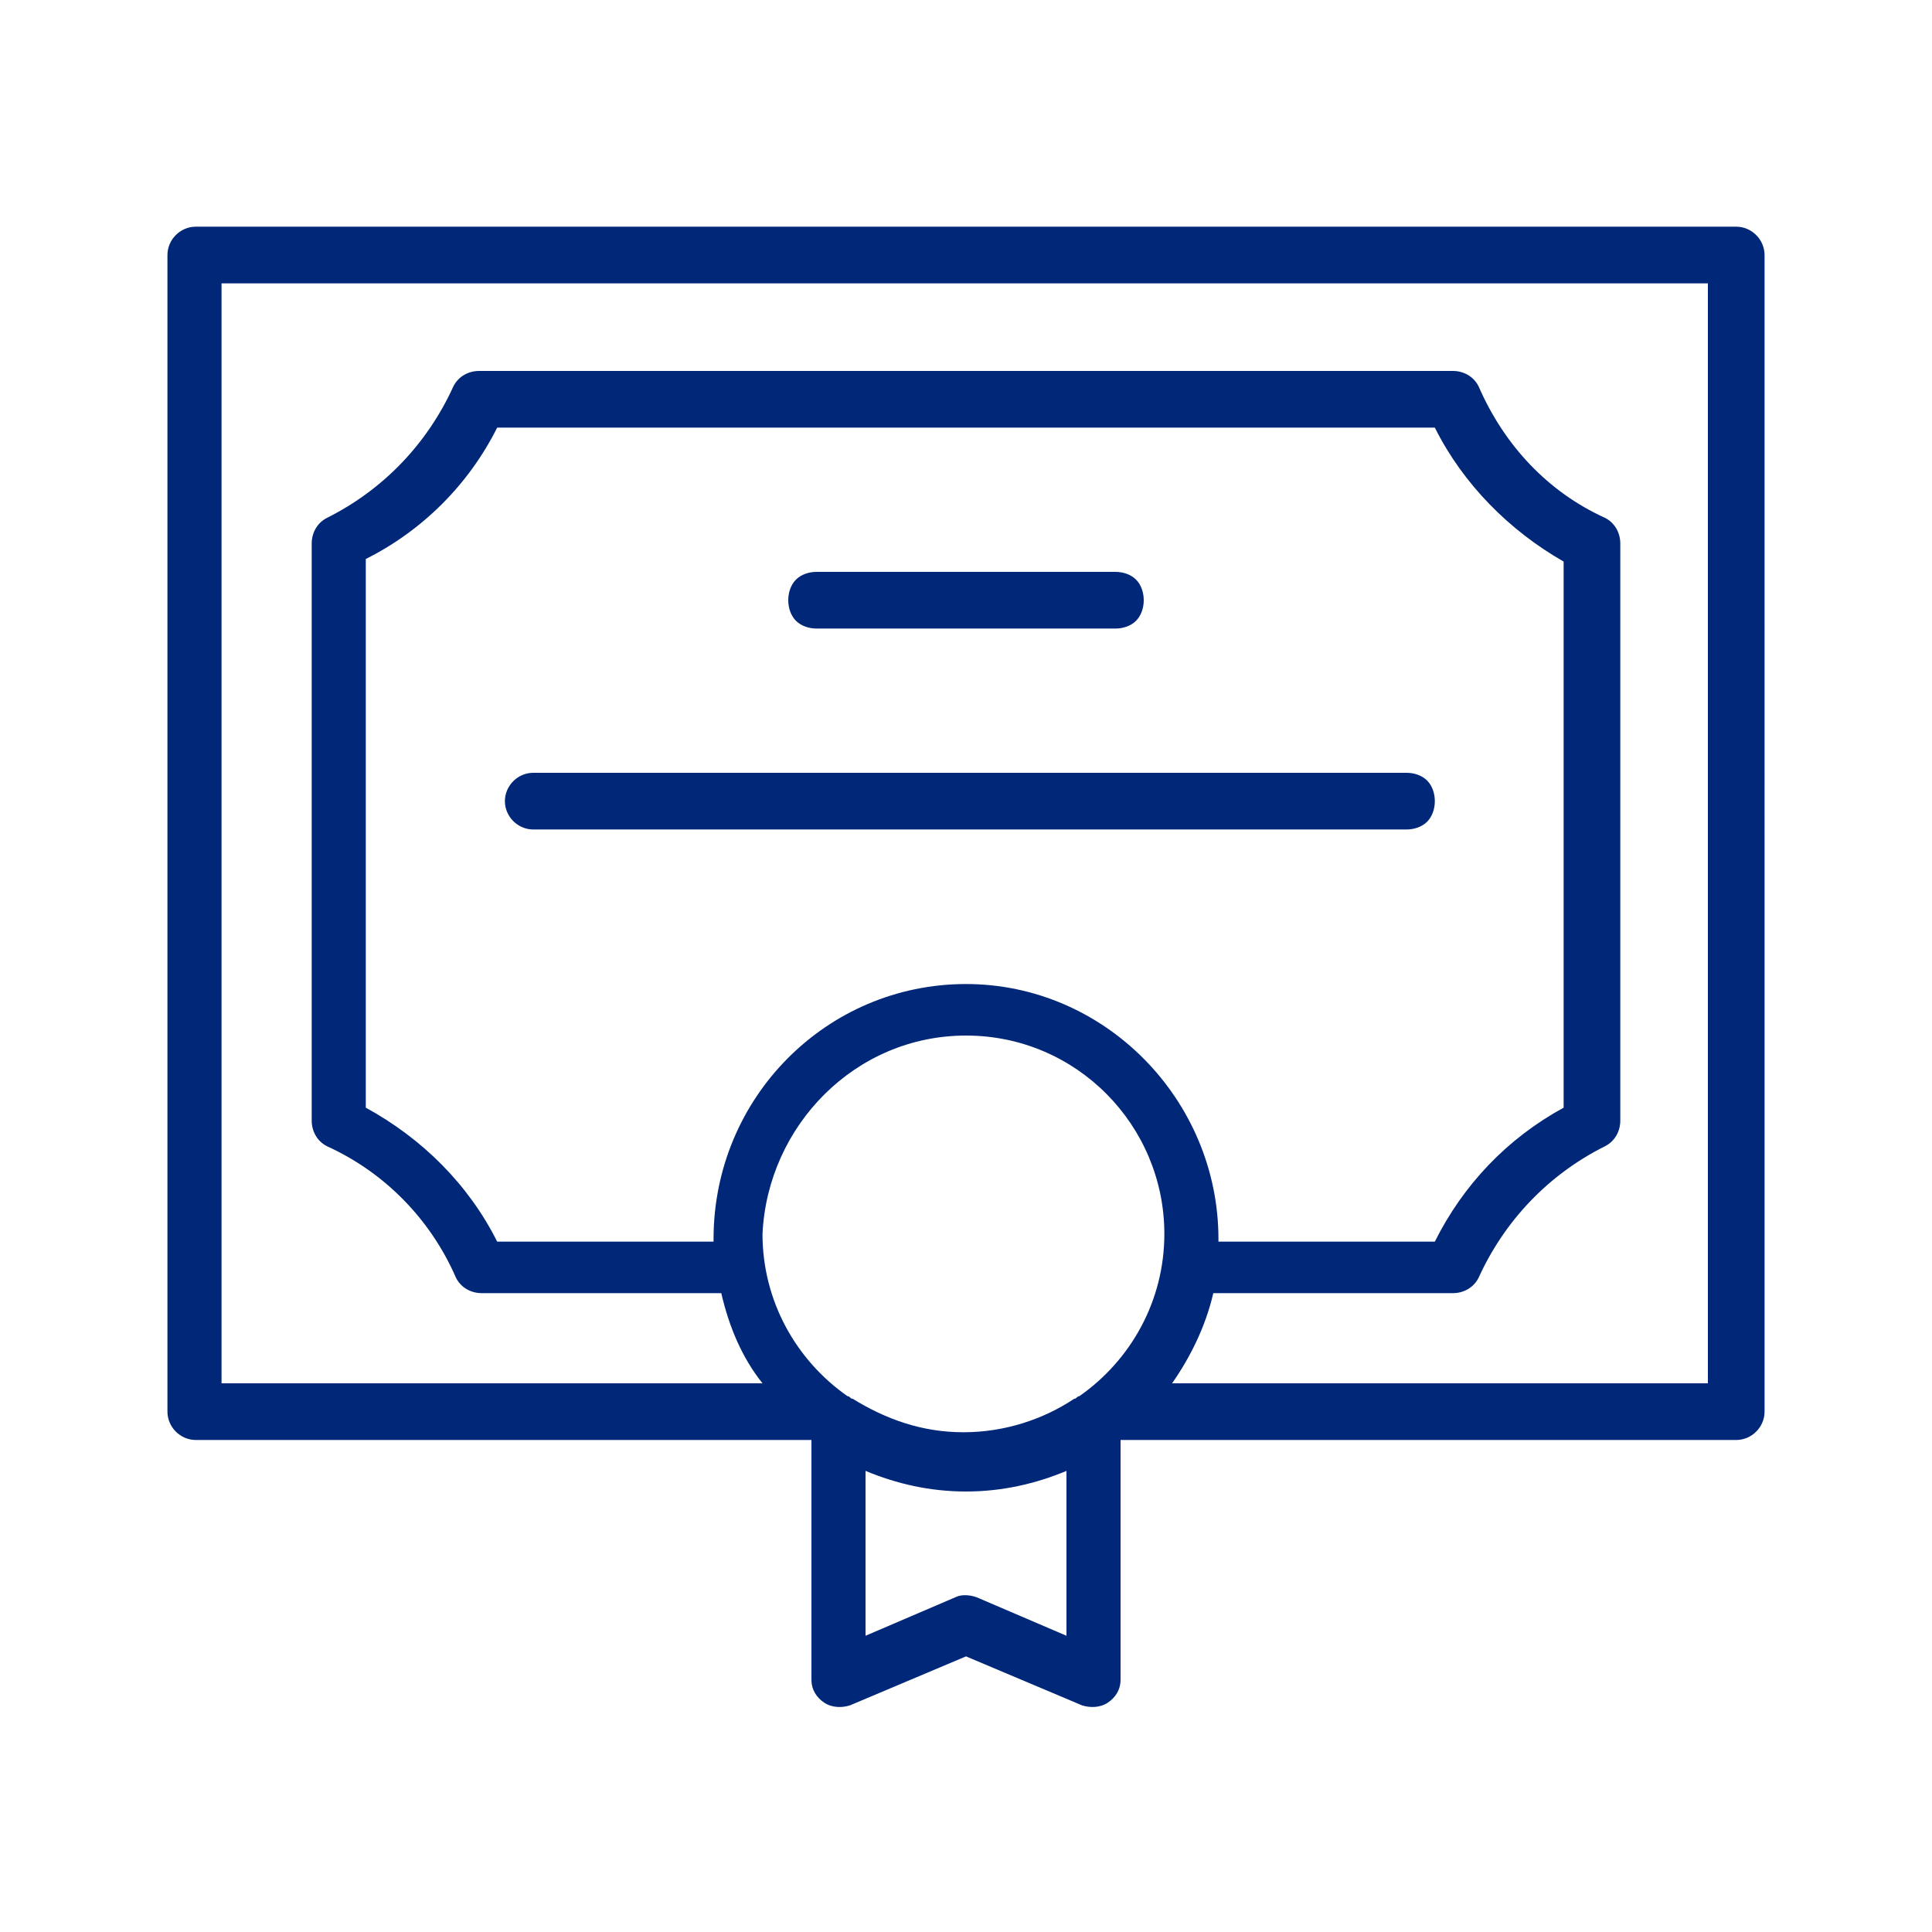 <?xml version="1.0" encoding="utf-8"?>
<!-- Generator: Adobe Illustrator 26.2.1, SVG Export Plug-In . SVG Version: 6.00 Build 0)  -->
<svg version="1.1" id="Layer_1" xmlns="http://www.w3.org/2000/svg" xmlns:xlink="http://www.w3.org/1999/xlink" x="0px" y="0px"
	 width="75px" height="75px" viewBox="0 0 75 75" style="enable-background:new 0 0 75 75;" xml:space="preserve">
<style type="text/css">
	.st0{fill:#012778;}
	.st1{fill:#012778;stroke:#000D74;stroke-width:0.25;stroke-miterlimit:10;}
</style>
<path class="st0" d="M7.6,8.8C7,8.8,6.5,9.3,6.5,9.9v44.9c0,0.6,0.5,1.1,1.1,1.1h23.9v9.3c0,0.4,0.2,0.7,0.5,0.9
	c0.3,0.2,0.7,0.2,1,0.1l4.5-1.9l4.5,1.9c0.3,0.1,0.7,0.1,1-0.1c0.3-0.2,0.5-0.5,0.5-0.9v-9.3h23.9c0.6,0,1.1-0.5,1.1-1.1V9.9
	c0-0.6-0.5-1.1-1.1-1.1L7.6,8.8z M8.6,11l57.7,0v42.7H45.5c0.7-1,1.3-2.2,1.6-3.5h9.3c0.4,0,0.8-0.2,1-0.6c1-2.2,2.7-4,4.9-5.1h0
	c0.4-0.2,0.6-0.6,0.6-1V21.1c0-0.4-0.2-0.8-0.6-1c-2.2-1-3.9-2.8-4.9-5.1l0,0c-0.2-0.4-0.6-0.6-1-0.6H18.6c-0.4,0-0.8,0.2-1,0.6
	c-1,2.2-2.7,4-4.9,5.1l0,0c-0.4,0.2-0.6,0.6-0.6,1v22.4c0,0.4,0.2,0.8,0.6,1c2.2,1,4,2.8,5,5.1c0.2,0.4,0.6,0.6,1,0.6h9.3
	c0.3,1.3,0.8,2.5,1.6,3.5H8.6L8.6,11z M19.3,16.6h36.4c1.1,2.2,2.9,4,5,5.2v21.2c-2.2,1.2-3.9,3-5,5.2h-8.4c0,0,0-0.1,0-0.1
	c0-5.4-4.4-9.9-9.8-9.9s-9.8,4.4-9.8,9.9c0,0,0,0.1,0,0.1h-8.4c-1.1-2.2-2.9-4-5.1-5.2V21.7C16.4,20.6,18.2,18.8,19.3,16.6
	L19.3,16.6z M31.7,22.2c-0.3,0-0.6,0.1-0.8,0.3c-0.2,0.2-0.3,0.5-0.3,0.8c0,0.3,0.1,0.6,0.3,0.8c0.2,0.2,0.5,0.3,0.8,0.3h11.6
	c0.3,0,0.6-0.1,0.8-0.3c0.2-0.2,0.3-0.5,0.3-0.8c0-0.3-0.1-0.6-0.3-0.8c-0.2-0.2-0.5-0.3-0.8-0.3H31.7z M20.7,30L20.7,30
	c-0.6,0-1.1,0.5-1.1,1.1c0,0.6,0.5,1.1,1.1,1.1h33.9c0.3,0,0.6-0.1,0.8-0.3c0.2-0.2,0.3-0.5,0.3-0.8s-0.1-0.6-0.3-0.8
	S54.9,30,54.6,30L20.7,30z M37.5,40.2c4.3,0,7.7,3.5,7.7,7.7c0,2.6-1.3,4.9-3.3,6.3c-0.1,0-0.1,0.1-0.2,0.1
	c-1.2,0.8-2.7,1.3-4.3,1.3s-3-0.5-4.3-1.3h0c-0.1,0-0.1-0.1-0.2-0.1c-2-1.4-3.3-3.7-3.3-6.3C29.8,43.7,33.2,40.2,37.5,40.2
	L37.5,40.2z M33.6,57.1c1.2,0.5,2.5,0.8,3.9,0.8c1.4,0,2.7-0.3,3.9-0.8v6.4L37.9,62c-0.3-0.1-0.6-0.1-0.8,0l-3.5,1.5L33.6,57.1z"/>
</svg>
